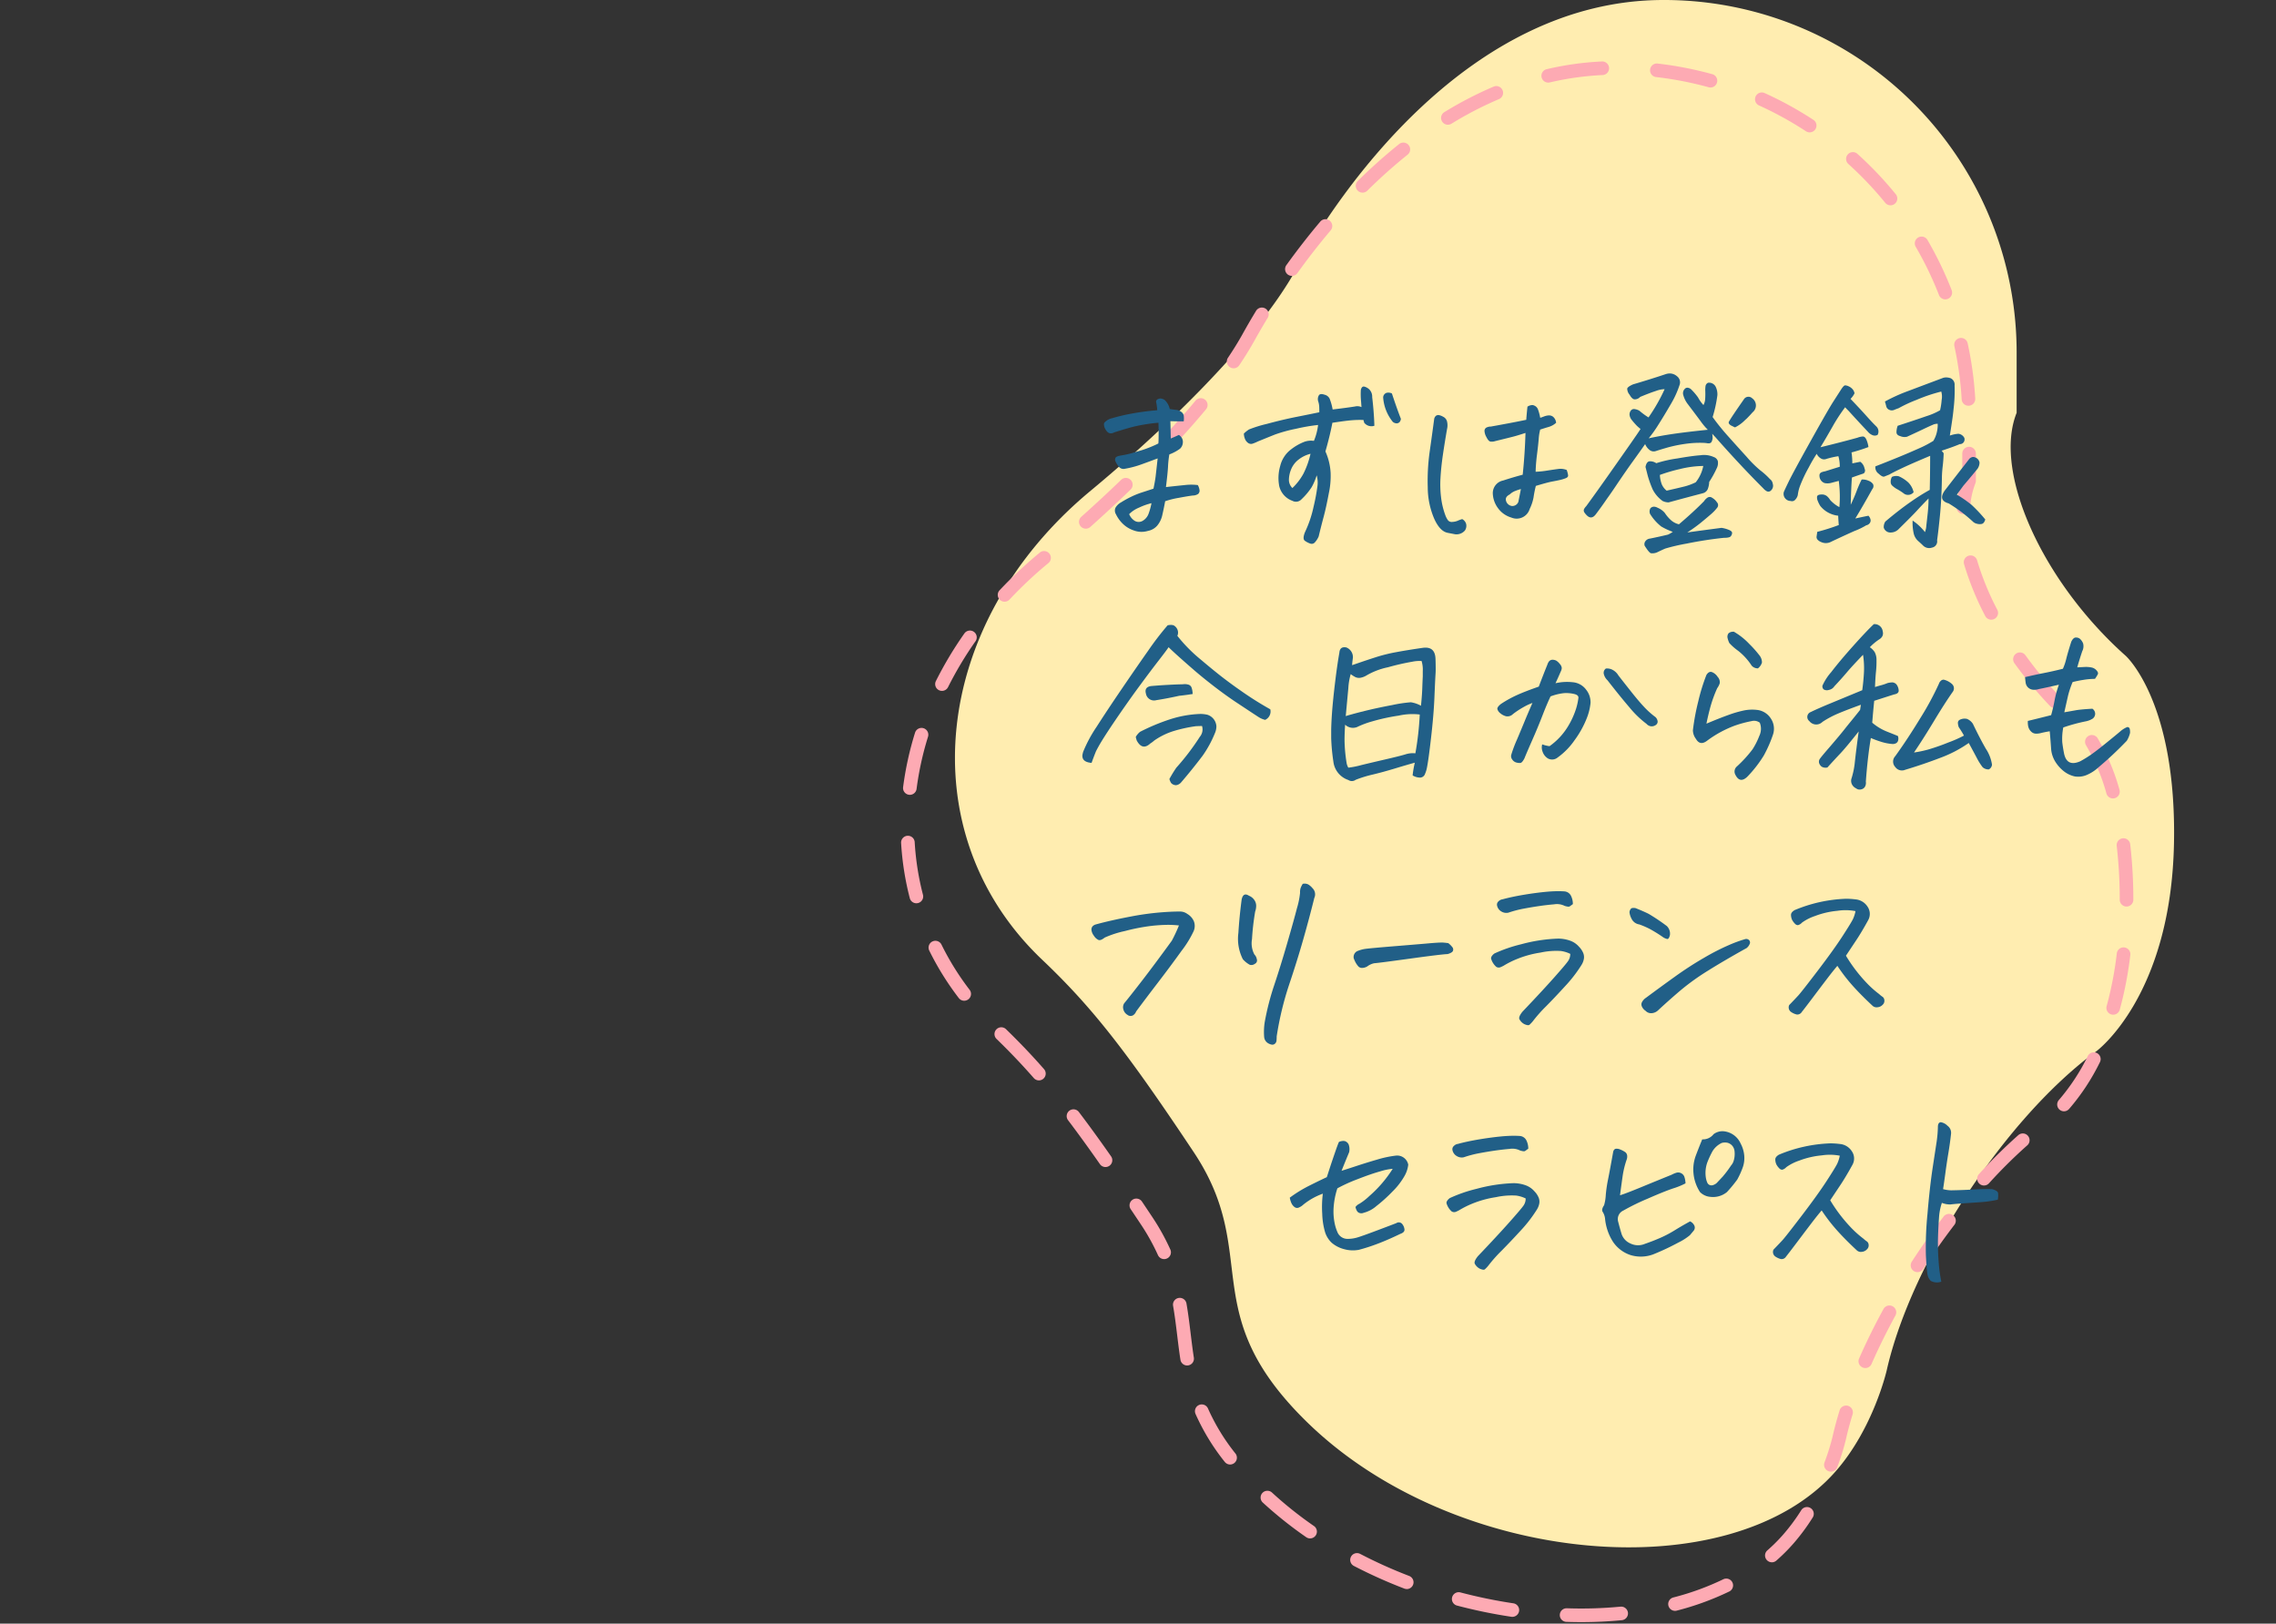 <svg xmlns="http://www.w3.org/2000/svg" xmlns:xlink="http://www.w3.org/1999/xlink" width="335" height="239" viewBox="0 0 335 239"><rect x="0" y="0" width="335" height="239" fill="#333333" stroke="none"/><defs><clipPath id="a"><rect width="187.441" height="238.778" fill="none"/></clipPath></defs><g transform="translate(-20 -10841)"><g transform="translate(152.559 10841)" clip-path="url(#a)"><path d="M187.424,124.189c.42-20.942-7.1-27.646-7.1-27.646C168,85.567,160.775,69.469,164.266,60.768V51.779A51.882,51.882,0,0,0,112.281,0C83.57,0,64.456,28.375,58.241,39.6S37.586,64.266,27.992,72.218c-23.55,19.52-26.754,50.437-7.156,69.055,7.287,6.923,12.3,13.287,22.323,28.348S43.241,193.2,59.885,209.4c21.7,21.138,62.327,24.706,77.727,7.2,5.6-6.367,7.531-14.886,7.531-14.886,3.644-16.093,17.525-37.225,30.847-46.96,0,0,10.981-8.024,11.434-30.573" fill="#ffedb0"/><path d="M156.425,75.665l-.068,0a1,1,0,0,1-.931-1.065,13.893,13.893,0,0,1,.84-4.017V66.771a1,1,0,0,1,2,0v4a1,1,0,0,1-.072.372,11.768,11.768,0,0,0-.772,3.591A1,1,0,0,1,156.425,75.665Z" fill="#fdaab3"/><path d="M100.192,238.778q-1.094,0-2.2-.037a1,1,0,0,1,.066-2,61.149,61.149,0,0,0,7.906-.238,1,1,0,1,1,.193,1.991C104.221,238.683,102.221,238.778,100.192,238.778ZM90.022,238a1.007,1.007,0,0,1-.149-.011,75.062,75.062,0,0,1-7.983-1.647,1,1,0,0,1,.51-1.934,73.057,73.057,0,0,0,7.769,1.6A1,1,0,0,1,90.022,238Zm23.96-.882a1,1,0,0,1-.25-1.968,39.211,39.211,0,0,0,7.358-2.678,1,1,0,1,1,.877,1.8,41.212,41.212,0,0,1-7.734,2.817A1,1,0,0,1,113.982,237.123Zm-39.49-3.21a1,1,0,0,1-.358-.067A71.731,71.731,0,0,1,66.7,230.5a1,1,0,0,1,.925-1.773,69.727,69.727,0,0,0,7.228,3.255,1,1,0,0,1-.359,1.934Zm53.744-3.938a1,1,0,0,1-.659-1.753,24.835,24.835,0,0,0,2.284-2.274,28.445,28.445,0,0,0,2.7-3.635,1,1,0,0,1,1.693,1.065,30.444,30.444,0,0,1-2.887,3.891,26.838,26.838,0,0,1-2.468,2.458A1,1,0,0,1,128.236,229.975Zm-67.965-3.512a1,1,0,0,1-.568-.178,59.179,59.179,0,0,1-6.393-5.1,1,1,0,1,1,1.354-1.472,57.17,57.17,0,0,0,6.176,4.925,1,1,0,0,1-.57,1.823Zm76.652-9.835a1,1,0,0,1-.937-1.348,33.7,33.7,0,0,0,1.181-3.779c.283-1.251.634-2.559,1.043-3.887a1,1,0,0,1,1.912.588c-.394,1.28-.732,2.538-1,3.741a34.932,34.932,0,0,1-1.257,4.032A1,1,0,0,1,136.924,216.628ZM48.5,215.578a1,1,0,0,1-.787-.382,32.191,32.191,0,0,1-4.307-7.068,1,1,0,0,1,1.833-.8,30.224,30.224,0,0,0,4.045,6.631,1,1,0,0,1-.785,1.618Zm93.492-14.2a1,1,0,0,1-.915-1.4c1.049-2.394,2.258-4.848,3.594-7.293a1,1,0,0,1,1.755.959c-1.308,2.394-2.491,4.8-3.517,7.136A1,1,0,0,1,141.991,201.38ZM42.173,201a1,1,0,0,1-.987-.846c-.187-1.2-.333-2.4-.474-3.567-.173-1.43-.352-2.908-.61-4.385a1,1,0,0,1,1.97-.343c.266,1.528.449,3.033.625,4.488.139,1.147.283,2.334.465,3.5A1,1,0,0,1,42.173,201Zm107.5-13.74a1,1,0,0,1-.837-1.545c1.483-2.279,3.057-4.511,4.681-6.634a1,1,0,1,1,1.589,1.215c-1.593,2.083-3.138,4.273-4.593,6.51A1,1,0,0,1,149.673,187.261ZM38.79,185.344a1,1,0,0,1-.912-.59,31.684,31.684,0,0,0-2.553-4.58c-.5-.754-.994-1.49-1.461-2.187a1,1,0,0,1,1.661-1.114c.469.7.962,1.437,1.465,2.193a33.662,33.662,0,0,1,2.711,4.866,1,1,0,0,1-.911,1.411Zm120.667-10.837a1,1,0,0,1-.739-1.673,74.777,74.777,0,0,1,5.791-5.737,1,1,0,1,1,1.323,1.5,72.771,72.771,0,0,0-5.635,5.583A1,1,0,0,1,159.457,174.507Zm-129.3-2.717a1,1,0,0,1-.82-.427c-1.718-2.455-3.256-4.574-4.7-6.478a1,1,0,0,1,1.592-1.21c1.462,1.925,3.016,4.064,4.749,6.541a1,1,0,0,1-.818,1.573Zm141.076-8.205a1,1,0,0,1-.751-1.659,30.3,30.3,0,0,0,4.264-6.49,1,1,0,0,1,1.791.889,32.146,32.146,0,0,1-4.552,6.919A1,1,0,0,1,171.231,163.585ZM20.359,159.036a1,1,0,0,1-.753-.341c-1.736-1.983-3.481-3.815-5.49-5.766a1,1,0,0,1,1.393-1.435c2.02,1.962,3.853,3.886,5.6,5.883a1,1,0,0,1-.752,1.659Zm158.12-9.67a1,1,0,0,1-.965-1.266,52.229,52.229,0,0,0,1.493-7.743,1,1,0,1,1,1.986.234,54.235,54.235,0,0,1-1.551,8.04A1,1,0,0,1,178.478,149.366ZM9.359,147.31a1,1,0,0,1-.794-.391,41.638,41.638,0,0,1-4.347-6.989,1,1,0,1,1,1.8-.882,39.637,39.637,0,0,0,4.138,6.652,1,1,0,0,1-.792,1.609Zm171.082-13.866a1,1,0,0,1-1-1,68.8,68.8,0,0,0-.442-7.912,1,1,0,1,1,1.986-.233,70.794,70.794,0,0,1,.456,8.143,1,1,0,0,1-1,1ZM2.319,132.962a1,1,0,0,1-.967-.748,42.024,42.024,0,0,1-1.278-8.128,1,1,0,1,1,2-.117,40.019,40.019,0,0,0,1.217,7.741,1,1,0,0,1-.968,1.252ZM178.445,117.53a1,1,0,0,1-.96-.723,29.089,29.089,0,0,0-3.027-7.137,1,1,0,0,1,1.7-1.047,31.071,31.071,0,0,1,3.244,7.629,1,1,0,0,1-.961,1.278ZM1.36,117a1,1,0,0,1-.993-1.128,47.4,47.4,0,0,1,1.758-8.018,1,1,0,1,1,1.91.594,45.387,45.387,0,0,0-1.684,7.679A1,1,0,0,1,1.36,117ZM169.9,104.235a1,1,0,0,1-.724-.31,60.664,60.664,0,0,1-5.226-6.286,1,1,0,1,1,1.621-1.171,58.658,58.658,0,0,0,5.053,6.078,1,1,0,0,1-.724,1.69ZM6.087,101.7a1,1,0,0,1-.894-1.447A54.8,54.8,0,0,1,9.4,93.225a1,1,0,0,1,1.635,1.151,52.792,52.792,0,0,0-4.051,6.768A1,1,0,0,1,6.087,101.7ZM160.532,91.219a1,1,0,0,1-.888-.54,42.762,42.762,0,0,1-3.111-7.616,1,1,0,1,1,1.919-.562,40.763,40.763,0,0,0,2.967,7.257,1,1,0,0,1-.887,1.461ZM15.3,88.571a1,1,0,0,1-.73-1.684,63.38,63.38,0,0,1,5.788-5.438l.171-.142A1,1,0,0,1,21.8,82.846l-.172.143a61.375,61.375,0,0,0-5.6,5.266A1,1,0,0,1,15.3,88.571ZM27.257,77.822a1,1,0,0,1-.667-1.745c2.025-1.811,4-3.643,5.869-5.446a1,1,0,0,1,1.389,1.439c-1.887,1.821-3.881,3.67-5.924,5.5A1,1,0,0,1,27.257,77.822ZM38.818,66.638a1,1,0,0,1-.727-1.687C40.028,62.9,41.813,60.9,43.4,58.99a1,1,0,1,1,1.538,1.278c-1.612,1.94-3.426,3.977-5.391,6.056A1,1,0,0,1,38.818,66.638Zm118.358-6.912a1,1,0,0,1-1-.942,50.772,50.772,0,0,0-1.069-7.809,1,1,0,1,1,1.954-.425,52.775,52.775,0,0,1,1.111,8.118,1,1,0,0,1-.94,1.057ZM49.016,54.214a1,1,0,0,1-.829-1.558c.822-1.223,1.555-2.414,2.179-3.541.6-1.079,1.247-2.2,1.929-3.317A1,1,0,1,1,54,46.838c-.668,1.1-1.3,2.191-1.888,3.247-.652,1.177-1.415,2.418-2.269,3.688A1,1,0,0,1,49.016,54.214ZM153.768,44.068a1,1,0,0,1-.932-.638,50.63,50.63,0,0,0-3.424-7.1,1,1,0,1,1,1.728-1.007,52.635,52.635,0,0,1,3.56,7.379,1,1,0,0,1-.932,1.363ZM57.59,40.612a1,1,0,0,1-.811-1.583c1.6-2.224,3.276-4.38,4.99-6.408A1,1,0,1,1,63.3,33.911c-1.681,1.989-3.327,4.1-4.893,6.284A1,1,0,0,1,57.59,40.612ZM145.7,30.22a1,1,0,0,1-.777-.369,51.338,51.338,0,0,0-5.429-5.715,1,1,0,1,1,1.34-1.485,53.341,53.341,0,0,1,5.641,5.939,1,1,0,0,1-.775,1.631ZM67.987,28.355a1,1,0,0,1-.7-1.711,78.195,78.195,0,0,1,6.076-5.427,1,1,0,1,1,1.25,1.561,76.19,76.19,0,0,0-5.919,5.288A1,1,0,0,1,67.987,28.355Zm65.816-8.87a1,1,0,0,1-.547-.164,51.107,51.107,0,0,0-6.908-3.8,1,1,0,0,1,.825-1.822,53.116,53.116,0,0,1,7.179,3.945,1,1,0,0,1-.549,1.837ZM80.554,18.361a1,1,0,0,1-.524-1.853,55.3,55.3,0,0,1,7.27-3.764,1,1,0,0,1,.781,1.841,53.289,53.289,0,0,0-7.006,3.628A1,1,0,0,1,80.554,18.361ZM119.2,12.879a1,1,0,0,1-.267-.036,51.11,51.11,0,0,0-7.737-1.5,1,1,0,1,1,.229-1.987,53.115,53.115,0,0,1,8.041,1.562,1,1,0,0,1-.266,1.964Zm-23.88-.721a1,1,0,0,1-.227-1.974,44.78,44.78,0,0,1,8.138-1.136,1,1,0,1,1,.092,2,42.779,42.779,0,0,0-7.774,1.085A1,1,0,0,1,95.323,12.158Z" fill="#fdaab3"/></g><path d="M12.393-9.521q-1.172.439-2.388.879A14.074,14.074,0,0,1,7.588-8a.881.881,0,0,1-.937-.337A3.21,3.21,0,0,1,6.182-9.1a.583.583,0,0,1,.029-.542q.117-.205.938-.337a11.921,11.921,0,0,0,1.509-.337l1.523-.454a18.1,18.1,0,0,0,2.329-.952q.029-.85.029-1.509t-.029-1.538a19.668,19.668,0,0,0-2.007.249A20.135,20.135,0,0,0,8.13-14q-1.011.293-2.124.645a1.078,1.078,0,0,1-.527.146.7.7,0,0,1-.5-.234,1.79,1.79,0,0,1-.381-.586,1.259,1.259,0,0,1-.088-.7,2.1,2.1,0,0,1,1.216-.718A26.053,26.053,0,0,1,8.467-16.1a36.91,36.91,0,0,1,3.867-.513,8.49,8.49,0,0,0-.176-1.26q.029-.352.469-.439a.553.553,0,0,1,.176-.029,1.136,1.136,0,0,1,.674.264,2.6,2.6,0,0,1,.7,1.289q.85.117,1.113.146a1.65,1.65,0,0,1,.63.308.845.845,0,0,1,.322.586,2.975,2.975,0,0,1-.015.776q-1,0-1.963-.029.029.938.059,2.549.557-.234,1.2-.527a1.412,1.412,0,0,1,.425.439,1.168,1.168,0,0,1,.146.762,1.305,1.305,0,0,1-.4.82,6.263,6.263,0,0,1-1.582.85,14.45,14.45,0,0,0-.19,1.758q-.044.908-.308,3.047,1.582-.176,2.769-.293a7.776,7.776,0,0,1,1.919,0,1.933,1.933,0,0,1,.264.864.74.74,0,0,1-.19.425,1.415,1.415,0,0,1-.806.249q-.645.073-2.051.337a13.034,13.034,0,0,0-2.021.5Q13.3-2.139,13.1-1.289A3.648,3.648,0,0,1,12.437.234a2.34,2.34,0,0,1-1.45.908,3.262,3.262,0,0,1-2.109-.059A4.261,4.261,0,0,1,7.178.015,4.863,4.863,0,0,1,6.255-1.3a1.023,1.023,0,0,1-.073-.952A2.121,2.121,0,0,1,7-3.047a15.1,15.1,0,0,1,1.45-.806,12.069,12.069,0,0,1,1.626-.659q.82-.264,1.7-.557.234-1.084.322-1.831T12.393-9.521ZM11.484-2.93a9.355,9.355,0,0,0-1.816.645A4.4,4.4,0,0,0,8.2-1.318a2.1,2.1,0,0,0,.835,1,1.157,1.157,0,0,0,1.128,0,1.99,1.99,0,0,0,.923-1.143A9.2,9.2,0,0,0,11.484-2.93ZM35.391-12.1a8.64,8.64,0,0,0,.615-2.344,27.009,27.009,0,0,0-3.237.557,21.6,21.6,0,0,0-3.105.85q-.952.381-2.534,1.025a6.09,6.09,0,0,1-.732.308.727.727,0,0,1-.7-.1,1.329,1.329,0,0,1-.469-.63,2.154,2.154,0,0,1-.146-.747,5.113,5.113,0,0,1,.747-.6,18.171,18.171,0,0,1,2.637-.82q2.329-.63,4.321-1.025t3.4-.688q0-.469-.015-.835a2.941,2.941,0,0,0-.161-.806,1.1,1.1,0,0,1,.146-.908q.234-.234.82-.029a1.1,1.1,0,0,1,.732.586,8.234,8.234,0,0,1,.439,1.582q2.2-.264,3.281-.439a1.5,1.5,0,0,1,.967.088q-.029-.352-.059-.791A10.647,10.647,0,0,1,42.3-19.6q.117-.5.41-.5h.059a1.636,1.636,0,0,1,.762.41,1.507,1.507,0,0,1,.439,1.143q.264,2.256.322,4.219a1.36,1.36,0,0,1-1.494-.439l-.117-.41a14.079,14.079,0,0,0-1.582.029q-.879.059-2.988.381-.352,1.875-1.025,4.219A8.874,8.874,0,0,1,37.852-7.4a11.983,11.983,0,0,1-.264,3q-.381,2.051-.762,3.472t-.732,2.886a3.044,3.044,0,0,1-.6.923.622.622,0,0,1-.645.132,3.073,3.073,0,0,1-.776-.4q-.41-.278.029-1.333a16.787,16.787,0,0,0,1.245-3.706,28.947,28.947,0,0,0,.571-3.062A3.9,3.9,0,0,0,35.8-7.031,8.511,8.511,0,0,1,35.068-5.3a9.746,9.746,0,0,1-1.494,1.787,1.1,1.1,0,0,1-1.348.234,3.035,3.035,0,0,1-1.934-2.153,6.329,6.329,0,0,1,.146-3,4.313,4.313,0,0,1,1.611-2.432,7.613,7.613,0,0,1,1.934-1.1A2.857,2.857,0,0,1,35.391-12.1Zm-.5,1.9a4.627,4.627,0,0,0-1.772.864,3.454,3.454,0,0,0-1.069,1.392,4.26,4.26,0,0,0-.337,1.523,1.669,1.669,0,0,0,.513,1.26A8.615,8.615,0,0,0,33.853-7.28,12.771,12.771,0,0,0,34.893-10.2Zm12.1-4.717a6.426,6.426,0,0,1-1.406-3.574.739.739,0,0,1,.469-.674,1.119,1.119,0,0,1,.82.088q.7,2.139,1.318,3.721a.846.846,0,0,1-.176.469.6.6,0,0,1-.41.205A.907.907,0,0,1,46.992-14.912ZM66.123-7.119q.322-3.047.41-6.152-1,.322-1.523.469t-2.93.732a1.584,1.584,0,0,1-.688.073q-.308-.044-.615-.674a2,2,0,0,1-.278-.923.581.581,0,0,1,.234-.439,1.4,1.4,0,0,1,.7-.176q1.465-.264,2.783-.513t2.432-.483q.059-.85.176-1.934a1.363,1.363,0,0,1,.7-.234.581.581,0,0,1,.264.059.967.967,0,0,1,.586.586A6.787,6.787,0,0,1,68.7-15.5q.205-.059.542-.19a2.436,2.436,0,0,1,.688-.161.983.983,0,0,1,.674.205,1.338,1.338,0,0,1,.439.879,2.75,2.75,0,0,1-1.055.6q-.557.161-1.289.4a7.288,7.288,0,0,0-.22,1.392q-.073.894-.249,2.271a25.2,25.2,0,0,0-.205,2.549,14.38,14.38,0,0,0,1.714-.176q.923-.146,1.6-.234a2.476,2.476,0,0,1,1.26.146,3.69,3.69,0,0,1,.205.776q.029.278-.322.425a5.521,5.521,0,0,1-.85.264q-.5.117-1.157.234t-2.417.645a15.708,15.708,0,0,0-.337,1.685,6.607,6.607,0,0,1-.571,1.714,2,2,0,0,1-2.7,1.26A3.693,3.693,0,0,1,62.5-2.183a3.875,3.875,0,0,1-.776-2.124A1.894,1.894,0,0,1,63.252-6.27Q64.775-6.768,66.123-7.119ZM65.859-5.01a6.919,6.919,0,0,0-.835.278,2.328,2.328,0,0,0-.806.513q-.7.352-.557.908a1.041,1.041,0,0,0,.85.791.947.947,0,0,0,.967-.586Q65.654-3.955,65.859-5.01ZM57.217-.586A1.14,1.14,0,0,1,57.8.132a1.231,1.231,0,0,1-.176.952,1.63,1.63,0,0,1-1.465.557l-1.055-.205Q53.936,1.23,53.086-.674a11.766,11.766,0,0,1-.937-4.541,30.971,30.971,0,0,1,.293-5.376q.381-2.681.645-4.673a.828.828,0,0,1,.264-.527.651.651,0,0,1,.366-.117,1.952,1.952,0,0,1,.688.249,1.064,1.064,0,0,1,.6.791,2.339,2.339,0,0,1-.015,1.011q-.352,2.021-.615,3.823T54.023-6.65a15.753,15.753,0,0,0,.1,2.988,11.323,11.323,0,0,0,.63,2.549,3.127,3.127,0,0,0,.352.674.706.706,0,0,0,.674.264,2.253,2.253,0,0,0,.791-.176A4.277,4.277,0,0,1,57.217-.586ZM84.668-12.48q1.758-.381,3.677-.659t5.024-.6A9.714,9.714,0,0,1,92.3-15.015q-.659-.894-1.948-2.593a3.912,3.912,0,0,1-.615-1.318.912.912,0,0,1,.264-.85.492.492,0,0,1,.5-.132.879.879,0,0,1,.469.278,8.578,8.578,0,0,1,.967,1.143,5.392,5.392,0,0,0,.791,1.113,2.168,2.168,0,0,0,.249-.82,11.689,11.689,0,0,0,.015-1.377,4.146,4.146,0,0,1,.044-.615.641.641,0,0,1,.366-.469,1.083,1.083,0,0,1,1.113.557,2.526,2.526,0,0,1,.264,1.26,18.747,18.747,0,0,1-.7,3.223q.586.85,1.67,2.139l.41.469q1.406,1.582,2.915,3.237a16.712,16.712,0,0,0,2.021,2.007,10.612,10.612,0,0,1,1.421,1.289.994.994,0,0,1,.41.674.946.946,0,0,1-.41,1.113A.532.532,0,0,1,102-4.717a1.849,1.849,0,0,1-.454-.381q-3.486-3.486-7.119-7.617-.205-.205-.41-.439a3.945,3.945,0,0,1,.059.645,1.649,1.649,0,0,1-.117.469q-.146.41-.791.264l-.322-.029a15.094,15.094,0,0,0-2.812.146,20.251,20.251,0,0,0-2.725.571q-1.143.337-1.582.483a.974.974,0,0,1-.85-.1,2.1,2.1,0,0,1-.732-.923q-.586.85-1.729,2.432T79.8-5.42q-.645.967-1.318,1.9Q77.7-2.373,76.9-1.318,76.23-.41,75.5-1.2a2.3,2.3,0,0,1-.322-.41.5.5,0,0,1-.029-.439,1.693,1.693,0,0,1,.322-.439q1.494-2.051,3.311-4.629t3.076-4.38q1.26-1.8,1.611-2.358-.264-.205-.527-.454a11.023,11.023,0,0,1-.85-.981,1.541,1.541,0,0,1-.234-.586.908.908,0,0,1,.176-.674.566.566,0,0,1,.615-.22,1.766,1.766,0,0,1,.674.249,10.053,10.053,0,0,0,1.318.967,26.13,26.13,0,0,0,2.373-4.16,3.949,3.949,0,0,0-1.289.264q-.908.293-2.314.879a1.075,1.075,0,0,1-.879.352q-.352-.088-.674-.674a1.424,1.424,0,0,1-.352-.894q.059-.278.85-.63,2.49-.732,4.863-1.523a1.938,1.938,0,0,1,.557-.088,1.635,1.635,0,0,1,1.055.41,1.121,1.121,0,0,1,.41,1.2,14.013,14.013,0,0,1-1.348,2.959q-.967,1.67-1.816,3A17.978,17.978,0,0,1,84.668-12.48Zm8.906,6.416a3.334,3.334,0,0,1-.205,1.04,1.07,1.07,0,0,1-.732.63Q90.176-3.75,87.6-3.047a2.063,2.063,0,0,1-.879-.205,4.777,4.777,0,0,1-1.465-1.7A15.636,15.636,0,0,1,84.521-7q-.146-.586-.322-1.26.146-.791.6-.835a1.6,1.6,0,0,1,.981.278,18.992,18.992,0,0,1,3.105-.7q2.168-.381,3.4-.469a3.476,3.476,0,0,1,1.963.264.907.907,0,0,1,.6.615,1.756,1.756,0,0,1-.1.894A15.278,15.278,0,0,1,93.574-6.064ZM92.7-8.408a14.846,14.846,0,0,0-3.442.454,23.99,23.99,0,0,0-2.944.864,4.432,4.432,0,0,0,.278,1.377,2.419,2.419,0,0,0,.718.938q1.934-.439,2.681-.63a8.581,8.581,0,0,0,1.6-.6A5.494,5.494,0,0,0,92.7-8.408Zm-4.482,9.7A10.139,10.139,0,0,1,86.514.5a7.075,7.075,0,0,1-1.641-1.846.933.933,0,0,1,.059-.85.734.734,0,0,1,.527-.22,1.22,1.22,0,0,1,.527.161,2.793,2.793,0,0,1,1.055.762,5.305,5.305,0,0,0,.981,1.128,2.7,2.7,0,0,0,1.1.542q2.168-1.846,3.691-3.4a1.762,1.762,0,0,1,.513-.527.6.6,0,0,1,.688.029,2.113,2.113,0,0,1,.7.659.606.606,0,0,1,.029.806,6.551,6.551,0,0,1-.981,1.011q-.659.571-1.45,1.216a22.912,22.912,0,0,1-1.963,1.406q1.26-.176,2.578-.352T95.391.7A4.648,4.648,0,0,1,96.475,1q.5.205.469.483a.819.819,0,0,1-.22.483q-.19.205-1.011.205-2.754.293-5.479.85A28.906,28.906,0,0,0,87.1,3.75q-.41.176-1.2.557A1.757,1.757,0,0,1,85,4.438q-.278-.073-.923-1.1a.724.724,0,0,1,.117-.688.943.943,0,0,1,.645-.366q1.318-.264,2.666-.586A4.144,4.144,0,0,0,88.213,1.289Zm9.17-15.381a1.619,1.619,0,0,1-.322-.146q-.7-.293-.615-.645.205-.381.776-1.23t1.45-2.109a.787.787,0,0,1,1.23-.146,1.282,1.282,0,0,1,.059,2.051q-.439.5-.879.938-.205.176-.381.352A5.436,5.436,0,0,1,97.383-14.092ZM118.037-8.35q1.875-.732,3.413-1.362t2.944-1.26a16.288,16.288,0,0,0,2.168-1.128,4.223,4.223,0,0,0,.469-1.084,4.747,4.747,0,0,0,.176-1.113v-.322a1.61,1.61,0,0,0-.747.161q-.454.19-1.406.645t-2.358,1.1a1.6,1.6,0,0,1-1-.088q-.557-.146-.557-.586a2.823,2.823,0,0,1,.176-.937q2.783-.908,4.248-1.421a10.023,10.023,0,0,0,1.992-.864,9.728,9.728,0,0,0,.234-1.523,2.652,2.652,0,0,0-.059-1.23,23.8,23.8,0,0,0-3.618,1.216,20.615,20.615,0,0,0-2.681,1.245q-.352.117-.659.249a.853.853,0,0,1-.674-.015.754.754,0,0,1-.469-.542q-.1-.4-.19-.688a25.245,25.245,0,0,1,3.442-1.553q2.095-.791,5.142-1.934a1.593,1.593,0,0,1,.439-.059,2.053,2.053,0,0,1,.645.117,1.039,1.039,0,0,1,.586,1.055,22.9,22.9,0,0,1-.146,3.428q-.059.615-.146,1.26-.176,1.26-.41,2.7a4.777,4.777,0,0,1,1.26-.264,1.117,1.117,0,0,1,.879.615.736.736,0,0,1-.073.586.679.679,0,0,1-.6.322q-.967.41-2.666.967l.293.381q-.029.967-.146,1.948a16.665,16.665,0,0,0-.117,1.978q-.059,2.93-.278,5.171t-.425,3.706a.931.931,0,0,1-.762,1.084,1.264,1.264,0,0,1-1.26-.264q-.322-.322-.791-.732a2.135,2.135,0,0,1-.645-1.157,7.268,7.268,0,0,1-.146-1.831,7.826,7.826,0,0,1,1.816,1.7,3.157,3.157,0,0,0,.205-.967q.088-.762.205-1.846a19.889,19.889,0,0,0,.117-2.139q-1.172,1.2-1.729,1.816T121.377.967a1.657,1.657,0,0,1-1.289.41,1.015,1.015,0,0,1-.82-.7,1.465,1.465,0,0,1,.234-.908q2.051-1.729,3.721-2.886a30.8,30.8,0,0,1,2.813-1.772q.059-2.52.059-5.01-.293.117-1.729.732t-2.578,1.157q-1.143.542-1.7.864l-.732.293q-.264.117-.85-.425A1.133,1.133,0,0,1,118.037-8.35Zm11.982,4.16A17.506,17.506,0,0,1,132.173-2.7a20.972,20.972,0,0,1,2.036,2.168q-.176.586-.527.659a1.515,1.515,0,0,1-.747-.044,1.175,1.175,0,0,1-.571-.322q-.762-.7-1.626-1.362a22.58,22.58,0,0,0-1.919-1.3q-1.582-.439-.586-1.875,1.758-2.285,3.545-4.57a.743.743,0,0,1,.352-.308.6.6,0,0,1,.5-.044,1,1,0,0,1,.732.762,1.624,1.624,0,0,1-.293.938q-1,1.23-2.08,2.49Q130.459-4.775,130.02-4.189Zm-6.357-.352a1.062,1.062,0,0,1-1.377.234,8.348,8.348,0,0,0-1-.659,3.421,3.421,0,0,1-.732-.513.709.709,0,0,1-.264-.542,1.47,1.47,0,0,1,.176-.776,1.507,1.507,0,0,1,1.025-.088,5.087,5.087,0,0,1,1.406.923A2.964,2.964,0,0,1,123.662-4.541Zm-10.078-12.51a25.441,25.441,0,0,0-1.86,2.856q-.923,1.626-1.772,3.032,3.135-.762,5.449-1.406a2.672,2.672,0,0,1,.747-.176q.366-.029.586.513a4.029,4.029,0,0,1,.278,1.04,25.549,25.549,0,0,1-2.49.791,10.6,10.6,0,0,1,.117,1.611l1.172-.234a1.541,1.541,0,0,1,.615.938l.088.293q0,.439-.322.527-.791.264-1.611.557-.117,1.465-.176,4.014.527-1.113.85-1.978a17.832,17.832,0,0,1,.762-1.743,2.2,2.2,0,0,1,1.025.19,1.329,1.329,0,0,1,.659.513.7.7,0,0,1-.132.732q-1.348,2.432-2.49,4.307.908-.205,1.934-.41a1.161,1.161,0,0,1,.293.513.633.633,0,0,1-.1.571.783.783,0,0,1-.513.322,10.525,10.525,0,0,1-1.758.85q-1.7.762-3.428,1.582a1.618,1.618,0,0,1-1.406.059,1.494,1.494,0,0,1-.513-.308.58.58,0,0,1-.205-.542q.044-.322.1-.674a30.2,30.2,0,0,0,3.164-1q-.059-.7-.088-1.377a3.9,3.9,0,0,1-2.637-1.436,4.269,4.269,0,0,1-.366-.732,1.2,1.2,0,0,1-.1-.674q.088-.264.615-.278a1.176,1.176,0,0,1,.82.234,2.245,2.245,0,0,1,.483.571,4.932,4.932,0,0,0,1.362,1.055,17.735,17.735,0,0,0-.059-3.6l-.029-.264q-.791.205-1.172.308a2.151,2.151,0,0,1-.908.015,1.126,1.126,0,0,1-.762-1.084.479.479,0,0,1,.293-.5,2.168,2.168,0,0,1,.527-.146q1.025-.322,2.168-.674a5.5,5.5,0,0,0-.205-1.553,12.729,12.729,0,0,0-1.8.41.853.853,0,0,1-.762-.073,1.551,1.551,0,0,1-.63-.688,22.527,22.527,0,0,0-1.187,2.036A20.443,20.443,0,0,0,106.992-5.6a5.7,5.7,0,0,0-.381,1.494,1.535,1.535,0,0,1-.366.659.629.629,0,0,1-.688.19,1.044,1.044,0,0,1-1-1.318q.117-.293.718-1.538t3.193-5.9q2.593-4.658,3.384-5.889T113-19.687q.381-.586.586-.586a1.352,1.352,0,0,1,.527.146,1.65,1.65,0,0,1,.557.41,1.206,1.206,0,0,1,.293.615,3.128,3.128,0,0,1-.586.82q1.377,1.436,2.329,2.5t1.479,1.567a1.036,1.036,0,0,1,.176,1.23.871.871,0,0,1-.806.015,1.649,1.649,0,0,1-.6-.454q-1.465-1.553-2.871-3.105Q113.789-16.816,113.584-17.051Zm-99.727,32.1a2.189,2.189,0,0,1,.469-.059,1.3,1.3,0,0,1,.41.059,1.243,1.243,0,0,1,.557.6,1.154,1.154,0,0,1,0,.952,22.689,22.689,0,0,0,3.545,3.574q1.377,1.172,2.783,2.285,1.465,1.143,2.988,2.2a49.01,49.01,0,0,0,4.365,2.754,1.357,1.357,0,0,1-.762,1.553,3.187,3.187,0,0,1-.981-.425q-.483-.308-3.53-2.329-1.9-1.289-3.779-2.783-1.084-.85-2.139-1.758-2.9-2.52-3.779-3.4-.264.41-1.479,1.978t-2.959,3.94q-1.743,2.373-3.823,5.449Q4.365,31.693,3.75,32.777q-.293.527-.439.82-.352.879-.645,1.7Q1.23,35.18,1.318,34.154a3.518,3.518,0,0,1,.117-.5,20.057,20.057,0,0,1,1.978-3.677q1.509-2.358,3.662-5.522t3.94-5.7A42.876,42.876,0,0,1,13.857,15.053Zm5.068,14.824q-.41,0-.937.029a21,21,0,0,0-3.208.7,10.27,10.27,0,0,0-2.886,1.406,4.583,4.583,0,0,1-.586.439q-1.172,1.084-1.992-.439a5.309,5.309,0,0,1-.146-.527,2.55,2.55,0,0,1,.645-.762A30.13,30.13,0,0,1,14.165,28.9a16.3,16.3,0,0,1,4.5-.806,4.653,4.653,0,0,1,1.04.117,1.9,1.9,0,0,1,1.333,1.685A2.494,2.494,0,0,1,20.83,30.9a16.48,16.48,0,0,1-1.816,3.34Q17.461,36.293,15.82,38.2a1.2,1.2,0,0,1-.439.308.755.755,0,0,1-.6.015.859.859,0,0,1-.425-.293,2.246,2.246,0,0,1-.234-.557A17.536,17.536,0,0,1,15.146,36,35.324,35.324,0,0,0,18.6,31.459,1.684,1.684,0,0,0,18.926,29.877ZM17.549,25.16q-.41.059-.791.117-.645.088-1.2.146-1.7.381-3.369.645a1.216,1.216,0,0,1-1.523-.967q-.264-.967.762-1.113,2.373-.205,4.717-.264a1.7,1.7,0,0,1,.718.044.694.694,0,0,1,.542.513,2.56,2.56,0,0,1,.117.557ZM49.922,37.143a14.663,14.663,0,0,1,.322-1.875q-1.172.322-2.915.85t-3.267.894a17.488,17.488,0,0,0-2.52.776.954.954,0,0,1-1.084.029,3.248,3.248,0,0,1-2.2-2.7,29.544,29.544,0,0,1-.322-3.457V30.346q.029-1.143.117-2.373.146-1.992.469-4.629t.615-4.248q.059-.82.732-.82a1.49,1.49,0,0,1,.293.029,1.527,1.527,0,0,1,.967,1.523q-.088.645-.117,1.084.264-.088,1.245-.425t2.3-.762a24.1,24.1,0,0,1,2.974-.732q1.655-.308,3.882-.63a3.361,3.361,0,0,1,.41-.029q1.406,0,1.465,1.641.029.82.029,1.523,0,.41-.029.791-.059.967-.161,3.428t-.483,5.8q-.381,3.34-.615,4.482a4.034,4.034,0,0,1-.278.908.793.793,0,0,1-.7.557A2.152,2.152,0,0,1,49.922,37.143ZM39.9,31.928a22.607,22.607,0,0,0,.293,3.311,2.025,2.025,0,0,0,.264.762,12.537,12.537,0,0,0,1.919-.381q1.567-.381,3.6-.85t2.856-.718a3.564,3.564,0,0,1,1.494-.161,44.494,44.494,0,0,0,.645-5.713,9.216,9.216,0,0,0-3.091.161,29.134,29.134,0,0,0-3.911.85,13.252,13.252,0,0,0-2.227.835,1.657,1.657,0,0,1-1.758-.352Q39.9,31.02,39.9,31.928Zm2.871-4.248q1.875-.469,4.146-.894a20.345,20.345,0,0,1,2.739-.41,4.338,4.338,0,0,1,1.494.513q.176-1.7.205-2.959.029-.762.059-1.348v-.791A4.3,4.3,0,0,0,51.24,20.3a5.362,5.362,0,0,0-1.348.1,35.841,35.841,0,0,0-3.589.82,10.471,10.471,0,0,0-3.237,1.245,2.548,2.548,0,0,1-.85.308,1.267,1.267,0,0,1-.879-.19,3.737,3.737,0,0,1-.527-.352,9.215,9.215,0,0,0-.352,2.08q-.146,1.553-.381,4.1.732-.234,2.344-.645A2.314,2.314,0,0,0,42.773,27.68Zm26.221,4.893a4.635,4.635,0,0,0,1.084.264,9.778,9.778,0,0,0,2.725-2.93A12,12,0,0,0,74,27.255a9,9,0,0,0,.322-1.509q.059-.439-.659-.6a5.174,5.174,0,0,0-1.45-.117,7.939,7.939,0,0,0-1.992.483q-.557,1.172-1.2,2.842t-1.509,3.633q-.864,1.963-1.128,2.637-.352.674-.615.688a1.972,1.972,0,0,1-.6-.073,1.047,1.047,0,0,1-.586-.439.8.8,0,0,1-.132-.732,18.8,18.8,0,0,1,.835-2.212q.688-1.626,1.128-2.7t1.143-2.681a8.2,8.2,0,0,0-1.318.615,12.525,12.525,0,0,0-1.553,1.025,1.124,1.124,0,0,1-1,.322,2.083,2.083,0,0,1-.85-.439,1.175,1.175,0,0,1-.439-.615q-.059-.293.527-.762a16.942,16.942,0,0,1,2.417-1.333q1.216-.542,3.149-1.216.7-1.846,1.26-3.223a1.467,1.467,0,0,1,.278-.527.682.682,0,0,1,.454-.205h.029a1.289,1.289,0,0,1,.527.117,2.012,2.012,0,0,1,.557.513.975.975,0,0,1,.278.6,1.4,1.4,0,0,1-.161.527q-.322.762-.762,1.7a7.511,7.511,0,0,1,2.549-.146,2.716,2.716,0,0,1,1.963,1.1,2.943,2.943,0,0,1,.645,1.948,8.33,8.33,0,0,1-.615,2.4,14.27,14.27,0,0,1-1.729,3.076,10.338,10.338,0,0,1-2.49,2.549,1.282,1.282,0,0,1-1.436.146,1.873,1.873,0,0,1-.791-1.011A1.711,1.711,0,0,1,68.994,32.572ZM78.369,21.41a1.684,1.684,0,0,1,1.055.234,2.194,2.194,0,0,1,.791.791q1.143,1.465,2.065,2.622t1.7,1.992a12.321,12.321,0,0,0,1.685,1.509,1.026,1.026,0,0,1,.322.674.606.606,0,0,1-.337.527.981.981,0,0,1-.688.146,1.046,1.046,0,0,1-.615-.352,14.479,14.479,0,0,1-2.49-2.4q-1.406-1.641-3.252-4.014a1.84,1.84,0,0,1-.527-.864A.762.762,0,0,1,78.369,21.41Zm22.646,7.969a1.4,1.4,0,0,0-1.187-.234,16.9,16.9,0,0,0-2.5.674,16.278,16.278,0,0,0-4.043,2.2q-1.055.82-1.67-.264a2.136,2.136,0,0,1-.439-1.26,33.343,33.343,0,0,1,.791-4.263,27.993,27.993,0,0,1,1.2-3.882q.352-.557.791-.425a1.778,1.778,0,0,1,.864.718,1.107,1.107,0,0,1,.293.967,2.678,2.678,0,0,1-.366.7,19.033,19.033,0,0,0-.967,2.637q-.352,1.26-.615,2.578,1.875-.791,3.223-1.274a16.5,16.5,0,0,1,2.314-.674,6.128,6.128,0,0,1,1.934-.073,2.75,2.75,0,0,1,2.007,1.26,2.7,2.7,0,0,1,.308,2.4,18.987,18.987,0,0,1-1.333,3.032,18.012,18.012,0,0,1-2.417,3.12q-1.113,1.084-1.787-.293a.981.981,0,0,1,.234-1.2,18.208,18.208,0,0,0,2.3-2.52,10.648,10.648,0,0,0,1-1.978A2.4,2.4,0,0,0,101.016,29.379ZM97.207,15.99a9.917,9.917,0,0,1,2.256,1.787,16.659,16.659,0,0,1,1.523,1.714,1.647,1.647,0,0,1,.352,1.04,1.682,1.682,0,0,1-.586.85,1.173,1.173,0,0,1-.937-.41A9.052,9.052,0,0,0,97.837,18.8a8.055,8.055,0,0,1-1.3-1.143,3.45,3.45,0,0,1-.249-.7.841.841,0,0,1,.132-.732,1.008,1.008,0,0,1,.645-.234ZM115.9,26.742q-2.021.732-3.281,1.26a14.478,14.478,0,0,0-2.373,1.26,1.285,1.285,0,0,1-1.934-.117.768.768,0,0,1,.176-1.318q1.084-.527,2.856-1.26T116.1,24.6q.176-1.26.249-2.563a12.809,12.809,0,0,0-.132-2.651q-1.611,1.67-2.4,2.607T112,24.018a1.229,1.229,0,0,1-.82.542.927.927,0,0,1-.747-.073.606.606,0,0,1-.19-.557,7.871,7.871,0,0,1,1.289-1.992q1.23-1.611,3.193-3.809t3.076-3.252a1.207,1.207,0,0,1,1.318,1.084.99.99,0,0,1-.044.659,1.184,1.184,0,0,1-.454.483,8.132,8.132,0,0,0-1.406,1.172,2.507,2.507,0,0,1,.718.718,2.415,2.415,0,0,1,.264,1.216,13.5,13.5,0,0,1-.073,1.655q-.088.835-.146,2.271.352-.117.894-.264a7.2,7.2,0,0,0,.952-.322,3.421,3.421,0,0,1,.674-.1.869.869,0,0,1,.645.308,1.6,1.6,0,0,1,.322.967.5.5,0,0,1-.264.366,1.339,1.339,0,0,1-.41.132q-1.113.352-2.93.938-.146,1.436-.234,2.52-.029.381-.059.7a7.712,7.712,0,0,0,2.183,1.318q1.187.469,1.6.645a1.1,1.1,0,0,1,.029.659.624.624,0,0,1-.352.425,1.007,1.007,0,0,1-.527.088,7.3,7.3,0,0,1-1.479-.278,16.02,16.02,0,0,1-1.655-.6q-.205,1.172-.4,2.813t-.337,3.6a1.18,1.18,0,0,1-.088.674.813.813,0,0,1-.586.469.85.85,0,0,1-.762-.146,1.313,1.313,0,0,1-.6-.571,1.191,1.191,0,0,1-.1-.806,11.9,11.9,0,0,0,.527-2.593q.176-1.6.557-4.409-1.875,2.373-2.71,3.252t-1.89,2.051a1.115,1.115,0,0,1-.85-.117,1.073,1.073,0,0,1-.366-.5.736.736,0,0,1,.073-.615q.234-.352,1.406-1.7.557-.645,1.172-1.377.674-.791,1.406-1.729,1.436-1.758,1.963-2.432Zm15.879,5.625A18.312,18.312,0,0,1,127.6,34.55q-2.476.952-5.2,1.772a1.2,1.2,0,0,1-1.436-.41,1.168,1.168,0,0,1,0-1.611q1.816-2.52,3.691-5.6a43.376,43.376,0,0,0,2.725-5.039,1.029,1.029,0,0,1,.278-.439.612.612,0,0,1,.425-.176,2.727,2.727,0,0,1,1.26.674.854.854,0,0,1,.059,1.143q-1.172,1.67-2.725,4.248t-2.959,4.658a17.062,17.062,0,0,0,2.095-.439,30.761,30.761,0,0,0,2.93-1.025,18.791,18.791,0,0,0,2.329-1.025,12.991,12.991,0,0,0-.762-1.23,2.137,2.137,0,0,1-.132-.63.505.505,0,0,1,.308-.483,1.581,1.581,0,0,1,1.025-.117,1.9,1.9,0,0,1,.879.732q1.025,2.139,1.9,3.662a5.727,5.727,0,0,1,.908,2.344.867.867,0,0,1-.469.7,1.3,1.3,0,0,1-.908-.322,8.867,8.867,0,0,1-.864-1.377Q132.48,33.656,131.777,32.367Zm15.967-11.133,1.172-.059a4.094,4.094,0,0,1,1.025.1,1.309,1.309,0,0,1,.659.425q.278.322.176.542a5.589,5.589,0,0,1-.425.688,10.641,10.641,0,0,0-1.6.132q-.864.132-1.685.337a13.272,13.272,0,0,0-.7,2.109q-.205.908-.527,2.344l1.816-.322q.762-.117,2.314-.205a.887.887,0,0,1,.41.806.923.923,0,0,1-.352.645,2.927,2.927,0,0,1-1,.4,24.984,24.984,0,0,0-3.34.908,8.664,8.664,0,0,0-.146,2.2q.088.732.234,1.494.381,2.168,2.4,1.289a17.089,17.089,0,0,0,1.553-.952q.791-.542,2.271-1.743t2.051-1.685a3.687,3.687,0,0,1,1.04-.659.34.34,0,0,1,.381.278,2.223,2.223,0,0,1,.044.571,3.8,3.8,0,0,1-.483,1.172,52.535,52.535,0,0,1-4.189,3.926,5.938,5.938,0,0,1-1.626,1.069,3.212,3.212,0,0,1-1.831.249,3.939,3.939,0,0,1-1.685-.82,5.493,5.493,0,0,1-1.23-1.421,4.164,4.164,0,0,1-.571-1.8q-.088-1.318-.205-2.607-.557.088-1.2.234a2.725,2.725,0,0,1-.806.117,1.025,1.025,0,0,1-.747-.322,1.454,1.454,0,0,1-.41-.732,2.908,2.908,0,0,1-.059-.82q1.7-.41,3.428-.85.293-1.025.5-2.139a15.162,15.162,0,0,1,.645-2.344q-1.641.381-2.959.645a2.253,2.253,0,0,1-.791.1,1.2,1.2,0,0,1-1.143-1.011q-.059-.41-.088-.85,1.494-.352,2.769-.6t2.8-.63a8.281,8.281,0,0,0,.5-1.494q.234-.937.732-2.49.264-.557.615-.615h.117a.893.893,0,0,1,.557.205,1.749,1.749,0,0,1,.454.674,1.61,1.61,0,0,1-.132,1.143Q148.125,19.916,147.744,21.234ZM15.527,59.227a14.775,14.775,0,0,0-1.685-.088,23.985,23.985,0,0,0-2.432.161,28.586,28.586,0,0,0-3.823.747,14.9,14.9,0,0,0-2.988.967q-.586.469-.908.352a1.589,1.589,0,0,1-.674-.615,1.7,1.7,0,0,1-.366-.85.723.723,0,0,1,.161-.542,1.021,1.021,0,0,1,.469-.278q2.109-.586,5.186-1.172a40.528,40.528,0,0,1,5.889-.7q.615-.029,1.289-.029a1.8,1.8,0,0,1,1.113.352,2.324,2.324,0,0,1,.967,1.084,1.926,1.926,0,0,1-.029,1.436,15.421,15.421,0,0,1-1.8,2.93q-1.509,2.109-3.428,4.614T9.229,71.883a1.147,1.147,0,0,1-.483.586.736.736,0,0,1-.806-.088,1.28,1.28,0,0,1-.586-.776,1.082,1.082,0,0,1,.117-.923q.85-1.025,2.637-3.34t4.365-5.859A22.656,22.656,0,0,0,15.527,59.227ZM33.75,53.1a1.49,1.49,0,0,1,.293-.029,1.129,1.129,0,0,1,.557.146,2.561,2.561,0,0,1,.586.527,1.261,1.261,0,0,1,.264,1.436q-.762,3.076-1.655,6.2t-2.065,6.606a46.554,46.554,0,0,0-1.816,7.559q0,.322-.029.645a.661.661,0,0,1-.322.513q-.293.19-.85-.1a1.2,1.2,0,0,1-.645-.967,9.25,9.25,0,0,1,.088-2.2,38.713,38.713,0,0,1,1.392-5.42q.894-2.666,1.89-6.094T32.9,56.678a11.835,11.835,0,0,0,.454-2.256,1.922,1.922,0,0,1,.088-.718A3.192,3.192,0,0,1,33.75,53.1Zm-8.994,2.314q.234-1.113,1.084-.557a1.687,1.687,0,0,1,.776.615,1.493,1.493,0,0,1,.278.85,2.507,2.507,0,0,1-.146.85,36.787,36.787,0,0,0-.469,4.072,3.51,3.51,0,0,0,.352,2.256,1.29,1.29,0,0,1,.352.674.554.554,0,0,1-.278.7.853.853,0,0,1-.747.146,3.706,3.706,0,0,1-1.025-.82,6.653,6.653,0,0,1-.659-3.867Q24.434,57.82,24.756,55.418Zm30.41,6.416a3.111,3.111,0,0,1,.63.63.538.538,0,0,1,.059.513q-.1.264-.776.469-.908.029-5.581.674t-5.229.674a2.576,2.576,0,0,0-1.025.469,1.556,1.556,0,0,1-.732.22.726.726,0,0,1-.615-.264,3.141,3.141,0,0,1-.381-.557,4.838,4.838,0,0,1-.264-.6.972.972,0,0,1,.469-1.025,4.743,4.743,0,0,1,1.113-.337q.586-.1,4.57-.425t5.244-.439q1.084-.088,1.553-.088h.146Q54.785,61.775,55.166,61.834Zm17.959,1.582a4.5,4.5,0,0,0-1.392-.425,10.891,10.891,0,0,0-2.988.234,15.193,15.193,0,0,0-3.545.981,13.4,13.4,0,0,0-1.86.938,4.283,4.283,0,0,1-.527.249.678.678,0,0,1-.586-.073,2.532,2.532,0,0,1-.762-1.23.663.663,0,0,1,.161-.41,1.481,1.481,0,0,1,.337-.322A21.21,21.21,0,0,1,65.889,62a23.719,23.719,0,0,1,5.449-.835,5.3,5.3,0,0,1,1.685.278,3.094,3.094,0,0,1,1.392.923,2.874,2.874,0,0,1,.571.82,1.591,1.591,0,0,1,.146.938,2.5,2.5,0,0,1-.366.938,20.18,20.18,0,0,1-2.373,3.076q-1.523,1.67-2.827,2.988a21.043,21.043,0,0,0-1.948,2.2,4.672,4.672,0,0,1-.5.527q-.176.146-.732-.088A1.73,1.73,0,0,1,65.625,73q-.117-.352.469-1.084,2.93-3.076,4.658-5.024T72.8,64.471A1.818,1.818,0,0,0,73.125,63.416Zm.381-7.324q-.322.234-.469.337t-.732-.073a2.526,2.526,0,0,0-1.553-.234q-1.055.088-2.168.249t-2.285.381a16.37,16.37,0,0,0-2.285.6,1.394,1.394,0,0,1-1.055-.19,1.307,1.307,0,0,1-.615-.894.623.623,0,0,1,.22-.586.98.98,0,0,1,.571-.293q1.406-.381,3.164-.674t3.311-.439q.967-.088,1.758-.088.469,0,.879.029a1.179,1.179,0,0,1,.981.645A2.712,2.712,0,0,1,73.506,56.092Zm25.518,6.5q-3.164,1.758-5.581,3.267a34.72,34.72,0,0,0-4.072,2.915q-1.655,1.406-3.267,2.9a1.553,1.553,0,0,1-.952.469,1.122,1.122,0,0,1-.952-.352,1.436,1.436,0,0,1-.513-.586.732.732,0,0,1,.029-.747,1.7,1.7,0,0,1,.542-.571q2.051-1.523,4.233-3.091T92.8,64a33.487,33.487,0,0,1,3.691-1.89,19.216,19.216,0,0,1,2.358-.864.586.586,0,0,1,.6.146.507.507,0,0,1,.073.586A1.484,1.484,0,0,1,99.023,62.6ZM82.734,56.678q1.318.527,1.963.864a29.237,29.237,0,0,1,2.637,1.772,1.564,1.564,0,0,1,.454,1.362q-.161.6-.41.542a2.008,2.008,0,0,1-.513-.205,21.6,21.6,0,0,0-2.021-1.26,12.4,12.4,0,0,0-1.553-.674,1.508,1.508,0,0,1-1.157-.864,2.57,2.57,0,0,1-.293-.937.887.887,0,0,1,.19-.483q.088-.146.41-.146A1.49,1.49,0,0,1,82.734,56.678Zm32.373.439a7.815,7.815,0,0,0-2.666-.044,12.486,12.486,0,0,0-3.325.776,6.993,6.993,0,0,0-1.89.967,1.2,1.2,0,0,1-.586.366.575.575,0,0,1-.425-.19,2.437,2.437,0,0,1-.425-.557,1.8,1.8,0,0,1-.176-.762q0-.381.527-.7A21.483,21.483,0,0,1,113.7,55.3a10.636,10.636,0,0,1,1.377.088,2.331,2.331,0,0,1,1.8,1.069,1.892,1.892,0,0,1,.073,2.036q-.967,1.758-1.729,2.9L113.7,63.68a22.511,22.511,0,0,0,2.93,3.882,15.017,15.017,0,0,0,1.963,1.772,3.83,3.83,0,0,0,.513.41.655.655,0,0,1,.249.483.775.775,0,0,1-.264.688,1.135,1.135,0,0,1-.732.352.866.866,0,0,1-.762-.234q-1.7-1.582-2.915-2.944a25.348,25.348,0,0,1-2.241-2.915q-.586.674-1.611,2.021t-2.095,2.769q-1.069,1.421-1.538,2.007a.761.761,0,0,1-.732.366,2.437,2.437,0,0,1-.85-.381.814.814,0,0,1-.264-1.011q.908-.937,1.362-1.436t2.813-3.589q2.358-3.091,3.677-5.127t1.553-2.549A4.916,4.916,0,0,0,115.107,57.117ZM46.992,95.051a8.52,8.52,0,0,0-1.86.381q-1.362.381-3.311,1.143a23.689,23.689,0,0,0-2.974,1.348,11.386,11.386,0,0,0-.557,2.871,8.687,8.687,0,0,0,.146,2.227,6.469,6.469,0,0,0,.469,1.465,1.591,1.591,0,0,0,1.465.879,5,5,0,0,0,1.406-.205q.7-.205,2.842-1.011t2.9-1.1a.649.649,0,0,1,.908.176,1.454,1.454,0,0,1,.293.732q.059.439-.615.674-1.758.85-3.252,1.421a27.249,27.249,0,0,1-2.842.923,4.731,4.731,0,0,1-2.183-.1,4.557,4.557,0,0,1-1.8-.923,3.656,3.656,0,0,1-1-1.6,10.684,10.684,0,0,1-.41-2.681,15.792,15.792,0,0,1,.088-2.959,9.828,9.828,0,0,0-2.871,1.611,2.111,2.111,0,0,1-.615.41.627.627,0,0,1-.688-.059,1.482,1.482,0,0,1-.469-.615,3.2,3.2,0,0,1-.22-.762,19.472,19.472,0,0,1,2.8-1.729q1.45-.732,2.651-1.289.264-.82.513-1.582t.688-2.036q.439-1.274.586-1.567a1.638,1.638,0,0,1,.615-.146,1.089,1.089,0,0,1,.264.029.936.936,0,0,1,.542.483,2,2,0,0,1,.073,1.157q-.527,1.26-1.113,2.725.85-.264,2.271-.732t2.988-.923a15.882,15.882,0,0,1,2.681-.571,1.665,1.665,0,0,1,1.875,1.318,4.256,4.256,0,0,1-.557,1.685,10.322,10.322,0,0,1-1.787,2.3,22.283,22.283,0,0,1-2.373,2.139,4.539,4.539,0,0,1-1.846.967.835.835,0,0,1-.557.044.668.668,0,0,1-.439-.337,1.912,1.912,0,0,1-.205-.557,1.475,1.475,0,0,1,.586-.483,8.847,8.847,0,0,0,1.465-1.143,18.086,18.086,0,0,0,3.428-4Zm19.57,4.365a4.5,4.5,0,0,0-1.392-.425,10.891,10.891,0,0,0-2.988.234,15.193,15.193,0,0,0-3.545.981,13.4,13.4,0,0,0-1.86.938,4.283,4.283,0,0,1-.527.249.678.678,0,0,1-.586-.073,2.532,2.532,0,0,1-.762-1.23.663.663,0,0,1,.161-.41,1.481,1.481,0,0,1,.337-.322A21.21,21.21,0,0,1,59.326,98a23.719,23.719,0,0,1,5.449-.835,5.3,5.3,0,0,1,1.685.278,3.094,3.094,0,0,1,1.392.923,2.874,2.874,0,0,1,.571.82,1.591,1.591,0,0,1,.146.938,2.5,2.5,0,0,1-.366.938,20.18,20.18,0,0,1-2.373,3.076Q64.307,105.8,63,107.121a21.043,21.043,0,0,0-1.948,2.2,4.672,4.672,0,0,1-.5.527q-.176.146-.732-.088a1.73,1.73,0,0,1-.762-.762q-.117-.352.469-1.084,2.93-3.076,4.658-5.024t2.051-2.417A1.818,1.818,0,0,0,66.563,99.416Zm.381-7.324q-.322.234-.469.337t-.732-.073a2.526,2.526,0,0,0-1.553-.234q-1.055.088-2.168.249t-2.285.381a16.37,16.37,0,0,0-2.285.6,1.394,1.394,0,0,1-1.055-.19,1.307,1.307,0,0,1-.615-.894.623.623,0,0,1,.22-.586.98.98,0,0,1,.571-.293q1.406-.381,3.164-.674t3.311-.439q.967-.088,1.758-.088.469,0,.879.029a1.179,1.179,0,0,1,.981.645A2.712,2.712,0,0,1,66.943,92.092Zm23.145,5.1a10.77,10.77,0,0,1-1.831.747q-1.274.425-3.779,1.523a32.958,32.958,0,0,0-3.56,1.743,1.379,1.379,0,0,0-.732,1.67q.205.82.483,1.743a2.319,2.319,0,0,0,1.3,1.421,2.553,2.553,0,0,0,2.139.059q1.113-.381,2.227-.864a16.74,16.74,0,0,0,2.153-1.128q1.04-.645,2.271-1.318a1.272,1.272,0,0,1,.645.659.714.714,0,0,1-.146.747q-.293.352-.527.63a8.382,8.382,0,0,1-1.7,1.084,35.839,35.839,0,0,1-3.428,1.626,5.192,5.192,0,0,1-3.589.22,4.974,4.974,0,0,1-2.593-1.948,7.659,7.659,0,0,1-1.172-3.369,2.3,2.3,0,0,0-.337-1.025q-.249-.352.19-1a6.567,6.567,0,0,0,.249-1.509,20.008,20.008,0,0,1,.352-2.373q.278-1.392.747-4.028.117-.352.366-.4a1.231,1.231,0,0,1,.615.088,3.892,3.892,0,0,1,.776.4.728.728,0,0,1,.293.527,1.313,1.313,0,0,1-.088.615,13.356,13.356,0,0,0-.586,2.432q-.176,1.23-.381,2.783.791-.234,3.105-1.187t4.482-1.831a3.944,3.944,0,0,1,.688-.293.921.921,0,0,1,.718.059.943.943,0,0,1,.483.542A3.366,3.366,0,0,1,90.088,97.189Zm2.461-6.475a1.985,1.985,0,0,0,1.67-.762,2.185,2.185,0,0,1,1.289-.439,2.135,2.135,0,0,1,.352.029A3.041,3.041,0,0,1,98.2,91.33a4.557,4.557,0,0,1,.527,1.729,4.115,4.115,0,0,1-.205,1.758,12,12,0,0,1-.82,1.816,19.589,19.589,0,0,1-1.523,1.846,3.22,3.22,0,0,1-2.432.7,2.414,2.414,0,0,1-1.523-.7A6.108,6.108,0,0,1,91.26,95.7a5.808,5.808,0,0,1,.337-2.578Q92.051,91.916,92.549,90.715Zm4.746,1.67a1.438,1.438,0,0,0-.381-.791,1.379,1.379,0,0,0-.659-.381,1.751,1.751,0,0,0-.835.029,3.18,3.18,0,0,0-1.348,1.2,13.906,13.906,0,0,0-.762,1.626,4.61,4.61,0,0,0-.205,2.417,2.969,2.969,0,0,0,.176.571.67.67,0,0,0,.366.381.736.736,0,0,0,.557-.015,1.357,1.357,0,0,0,.483-.293q.527-.557.894-.952A17.258,17.258,0,0,0,96.8,94.553a1.823,1.823,0,0,0,.322-.527,3.1,3.1,0,0,0,.176-.732A3.533,3.533,0,0,0,97.295,92.385Zm15.5.732a7.815,7.815,0,0,0-2.666-.044,12.486,12.486,0,0,0-3.325.776,6.993,6.993,0,0,0-1.89.967,1.2,1.2,0,0,1-.586.366.575.575,0,0,1-.425-.19,2.437,2.437,0,0,1-.425-.557,1.8,1.8,0,0,1-.176-.762q0-.381.527-.7a21.483,21.483,0,0,1,7.559-1.67,10.636,10.636,0,0,1,1.377.088,2.331,2.331,0,0,1,1.8,1.069,1.892,1.892,0,0,1,.073,2.036q-.967,1.758-1.729,2.9l-1.523,2.285a22.511,22.511,0,0,0,2.93,3.882,15.017,15.017,0,0,0,1.963,1.772,3.83,3.83,0,0,0,.513.41.655.655,0,0,1,.249.483.775.775,0,0,1-.264.688,1.135,1.135,0,0,1-.732.352.866.866,0,0,1-.762-.234q-1.7-1.582-2.915-2.944a25.348,25.348,0,0,1-2.241-2.915q-.586.674-1.611,2.021t-2.095,2.769q-1.069,1.421-1.538,2.007a.761.761,0,0,1-.732.366,2.437,2.437,0,0,1-.85-.381.814.814,0,0,1-.264-1.011q.908-.937,1.362-1.436t2.813-3.589q2.358-3.091,3.677-5.127t1.553-2.549A4.916,4.916,0,0,0,112.793,93.117Zm16.377-3.223q-.146,1.348-.4,2.871T128.32,95.8q-.205,1.509-.322,2.241a4.752,4.752,0,0,0,1.2.176q1.7-.029,3.193-.117t2.813-.059q.85.234.894.6a3.7,3.7,0,0,1-.044.952,16.383,16.383,0,0,1-2.754.381l-2.739.19q-1.04.073-1.45.132a3.18,3.18,0,0,1-1.289-.234,8.385,8.385,0,0,0-.425,2.212q-.1,1.333-.146,2.959a33.972,33.972,0,0,0,.088,3.413,22.657,22.657,0,0,0,.4,3.018,1.892,1.892,0,0,1-1.553-.117,1.8,1.8,0,0,1-.5-1.069q-.117-.718-.22-2.725a49.179,49.179,0,0,1,.234-6.035q.337-4.028.776-6.9t.586-3.838a17.777,17.777,0,0,0,.176-2.227q.059-.557.439-.557a1.778,1.778,0,0,1,.967.513A1.276,1.276,0,0,1,129.17,89.895Z" transform="translate(178 10918)" fill="#215f87"/><rect width="335" height="239" transform="translate(20 10841)" fill="none"/></g></svg>